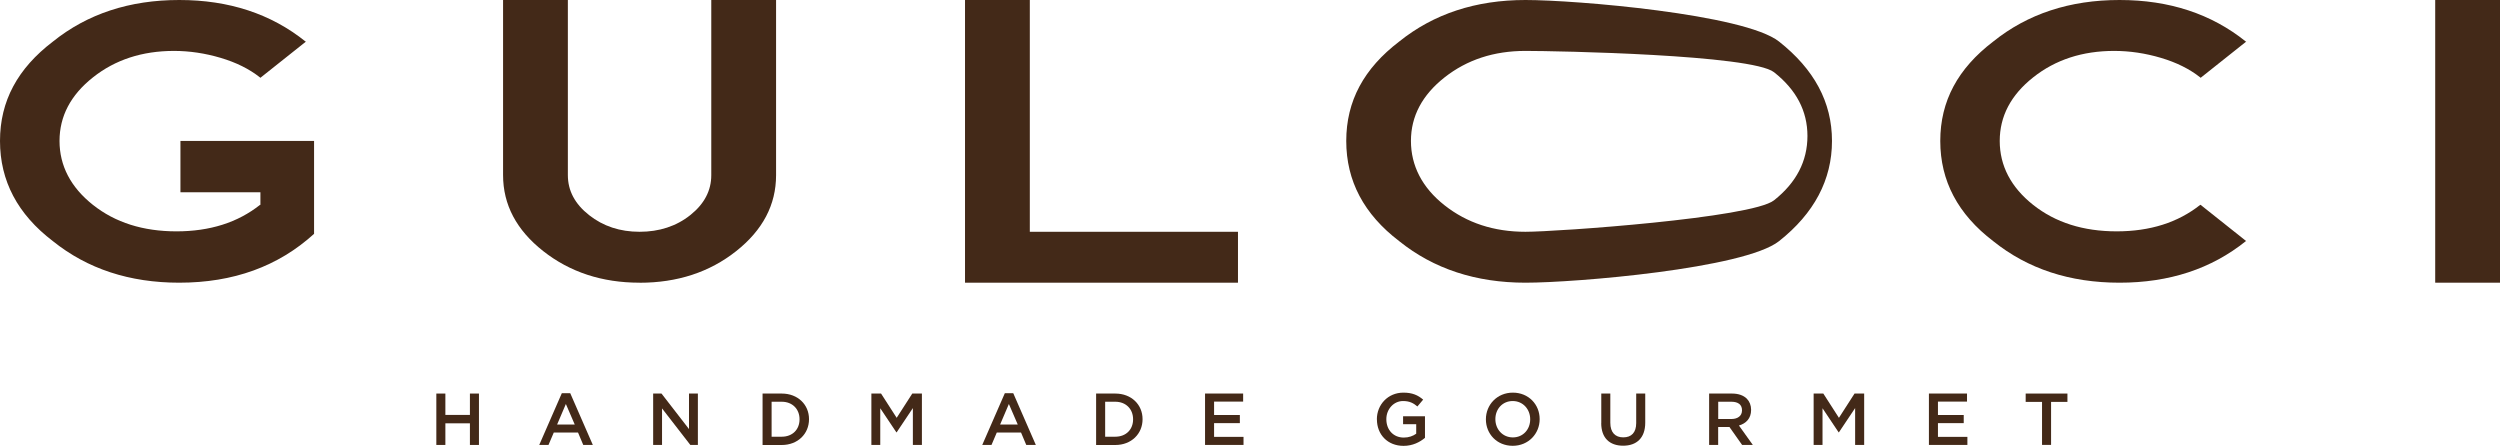 <?xml version="1.0" encoding="UTF-8"?>
<svg id="Layer_1" xmlns="http://www.w3.org/2000/svg" version="1.1" viewBox="0 0 464.55 82.84">
  <!-- Generator: Adobe Illustrator 29.0.1, SVG Export Plug-In . SVG Version: 2.1.0 Build 192)  -->
  <defs>
    <style>
      .st0 {
        fill: #432918;
      }
    </style>
  </defs>
  <g>
    <path class="st0" d="M48.37,35.73h-14.84v-9.54h24.83v17.26c-6.66,6.06-15.01,9.08-25.06,9.08-9.23,0-17.06-2.57-23.47-7.72C3.28,39.82,0,33.61,0,26.19S3.28,12.72,9.84,7.72C16.25,2.57,24.07,0,33.31,0s17.06,2.57,23.47,7.72h.08l-8.48,6.74-.08-.08c-1.97-1.56-4.4-2.77-7.3-3.63-2.9-.86-5.79-1.29-8.67-1.29-5.9,0-10.93,1.64-15.06,4.92-4.14,3.28-6.21,7.22-6.21,11.81s2.07,8.6,6.21,11.88c4.14,3.28,9.31,4.92,15.52,4.92s11.38-1.64,15.52-4.92h.08v-2.35Z"/>
    <path class="st0" d="M118.84,52.53c-6.96,0-12.93-1.96-17.9-5.87-4.97-3.91-7.46-8.62-7.46-14.12V0h12.04v32.55c0,2.88,1.31,5.35,3.94,7.42,2.62,2.07,5.75,3.1,9.39,3.1s6.83-1.03,9.42-3.1c2.6-2.07,3.9-4.54,3.9-7.42V0h12.04v32.55c0,5.5-2.47,10.21-7.42,14.12-4.94,3.91-10.93,5.87-17.94,5.87Z"/>
    <path class="st0" d="M191.36,43.07h38.68v9.46h-50.72V0h12.04v43.07Z"/>
    <path class="st0" d="M283.47,0c9.23,0,40.66,2.62,47.11,7.72,6.52,5.15,9.84,11.25,9.84,18.47s-3.32,13.47-9.84,18.62c-6.45,5.1-37.88,7.72-47.11,7.72s-17.06-2.57-23.47-7.72c-6.56-5-9.84-11.2-9.84-18.62s3.28-13.47,9.84-18.47c6.41-5.15,14.23-7.72,23.47-7.72ZM335.86,25.27c0-4.64-2.07-8.59-6.21-11.85-4.14-3.26-40.33-3.96-46.19-3.96s-10.86,1.64-15.03,4.92c-4.16,3.28-6.25,7.22-6.25,11.81s2.08,8.68,6.25,11.96c4.16,3.28,9.17,4.92,15.03,4.92s42.05-2.56,46.19-5.85c4.14-3.28,6.21-7.27,6.21-11.96Z"/>
    <path class="st0" d="M392.86,9.46c-5.9,0-10.93,1.64-15.06,4.92-4.14,3.28-6.21,7.22-6.21,11.81s2.07,8.6,6.21,11.88c4.14,3.28,9.31,4.92,15.52,4.92s11.38-1.64,15.52-4.92h.08l8.48,6.74h-.08c-6.41,5.15-14.23,7.72-23.47,7.72s-17.06-2.57-23.47-7.72c-6.56-5-9.84-11.2-9.84-18.62s3.28-13.47,9.84-18.47c6.41-5.15,14.23-7.72,23.47-7.72s17.06,2.57,23.47,7.72h.08l-8.48,6.74-.08-.08c-1.97-1.56-4.4-2.77-7.3-3.63-2.9-.86-5.79-1.29-8.67-1.29Z"/>
    <path class="st0" d="M452.51,52.53V0h12.04v52.53h-12.04Z"/>
  </g>
  <g>
    <path class="st0" d="M81.08,73.13h1.68v3.97h4.56v-3.97h1.68v9.55h-1.68v-4.02h-4.56v4.02h-1.68v-9.55Z"/>
    <path class="st0" d="M104.4,73.06h1.56l4.2,9.62h-1.78l-.97-2.3h-4.51l-.98,2.3h-1.72l4.2-9.62ZM106.8,78.89l-1.65-3.82-1.63,3.82h3.29Z"/>
    <path class="st0" d="M121.36,73.13h1.56l5.11,6.6v-6.6h1.65v9.55h-1.4l-5.26-6.79v6.79h-1.65v-9.55Z"/>
    <path class="st0" d="M141.7,73.13h3.56c3,0,5.07,2.06,5.07,4.75v.03c0,2.69-2.07,4.78-5.07,4.78h-3.56v-9.55ZM143.38,74.66v6.49h1.88c2.01,0,3.31-1.35,3.31-3.22v-.03c0-1.87-1.31-3.25-3.31-3.25h-1.88Z"/>
    <path class="st0" d="M161.93,73.13h1.79l2.9,4.51,2.9-4.51h1.79v9.55h-1.68v-6.85l-3.01,4.5h-.06l-2.99-4.47v6.82h-1.65v-9.55Z"/>
    <path class="st0" d="M186.72,73.06h1.56l4.2,9.62h-1.78l-.97-2.3h-4.51l-.98,2.3h-1.72l4.2-9.62ZM189.12,78.89l-1.65-3.82-1.63,3.82h3.29Z"/>
    <path class="st0" d="M203.68,73.13h3.56c3,0,5.07,2.06,5.07,4.75v.03c0,2.69-2.07,4.78-5.07,4.78h-3.56v-9.55ZM205.36,74.66v6.49h1.88c2.01,0,3.31-1.35,3.31-3.22v-.03c0-1.87-1.31-3.25-3.31-3.25h-1.88Z"/>
    <path class="st0" d="M223.92,73.13h7.08v1.5h-5.4v2.48h4.79v1.52h-4.79v2.55h5.47v1.5h-7.15v-9.55Z"/>
    <path class="st0" d="M255.85,77.93v-.03c0-2.67,2.03-4.94,4.93-4.94,1.65,0,2.69.46,3.67,1.3l-1.07,1.27c-.74-.63-1.47-1.01-2.67-1.01-1.75,0-3.1,1.53-3.1,3.35v.03c0,1.97,1.3,3.41,3.25,3.41.91,0,1.72-.29,2.3-.72v-1.77h-2.44v-1.47h4.07v4.01c-.96.8-2.29,1.49-3.98,1.49-2.99,0-4.95-2.13-4.95-4.91Z"/>
    <path class="st0" d="M276.11,77.93v-.03c0-2.67,2.07-4.94,5.01-4.94s4.98,2.22,4.98,4.91v.03c0,2.67-2.07,4.94-5.01,4.94s-4.98-2.22-4.98-4.91ZM284.34,77.93v-.03c0-1.85-1.34-3.38-3.25-3.38s-3.22,1.5-3.22,3.35v.03c0,1.86,1.34,3.38,3.25,3.38s3.22-1.5,3.22-3.35Z"/>
    <path class="st0" d="M297.55,78.63v-5.5h1.68v5.43c0,1.79.9,2.71,2.41,2.71s2.4-.89,2.4-2.65v-5.5h1.68v5.42c0,2.85-1.61,4.28-4.11,4.28s-4.07-1.43-4.07-4.2Z"/>
    <path class="st0" d="M317.59,73.13h4.26c1.2,0,2.14.35,2.75.96.51.53.79,1.23.79,2.06v.03c0,1.57-.94,2.51-2.26,2.89l2.58,3.61h-1.99l-2.35-3.33h-2.1v3.33h-1.68v-9.55ZM321.73,77.86c1.2,0,1.97-.61,1.97-1.6v-.03c0-1.04-.72-1.58-1.98-1.58h-2.44v3.21h2.46Z"/>
    <path class="st0" d="M337.02,73.13h1.79l2.9,4.51,2.9-4.51h1.79v9.55h-1.68v-6.85l-3.01,4.5h-.06l-2.99-4.47v6.82h-1.65v-9.55Z"/>
    <path class="st0" d="M358.43,73.13h7.08v1.5h-5.4v2.48h4.79v1.52h-4.79v2.55h5.47v1.5h-7.15v-9.55Z"/>
    <path class="st0" d="M379.45,74.68h-3.04v-1.55h7.76v1.55h-3.04v7.99h-1.68v-7.99Z"/>
  </g>
</svg>